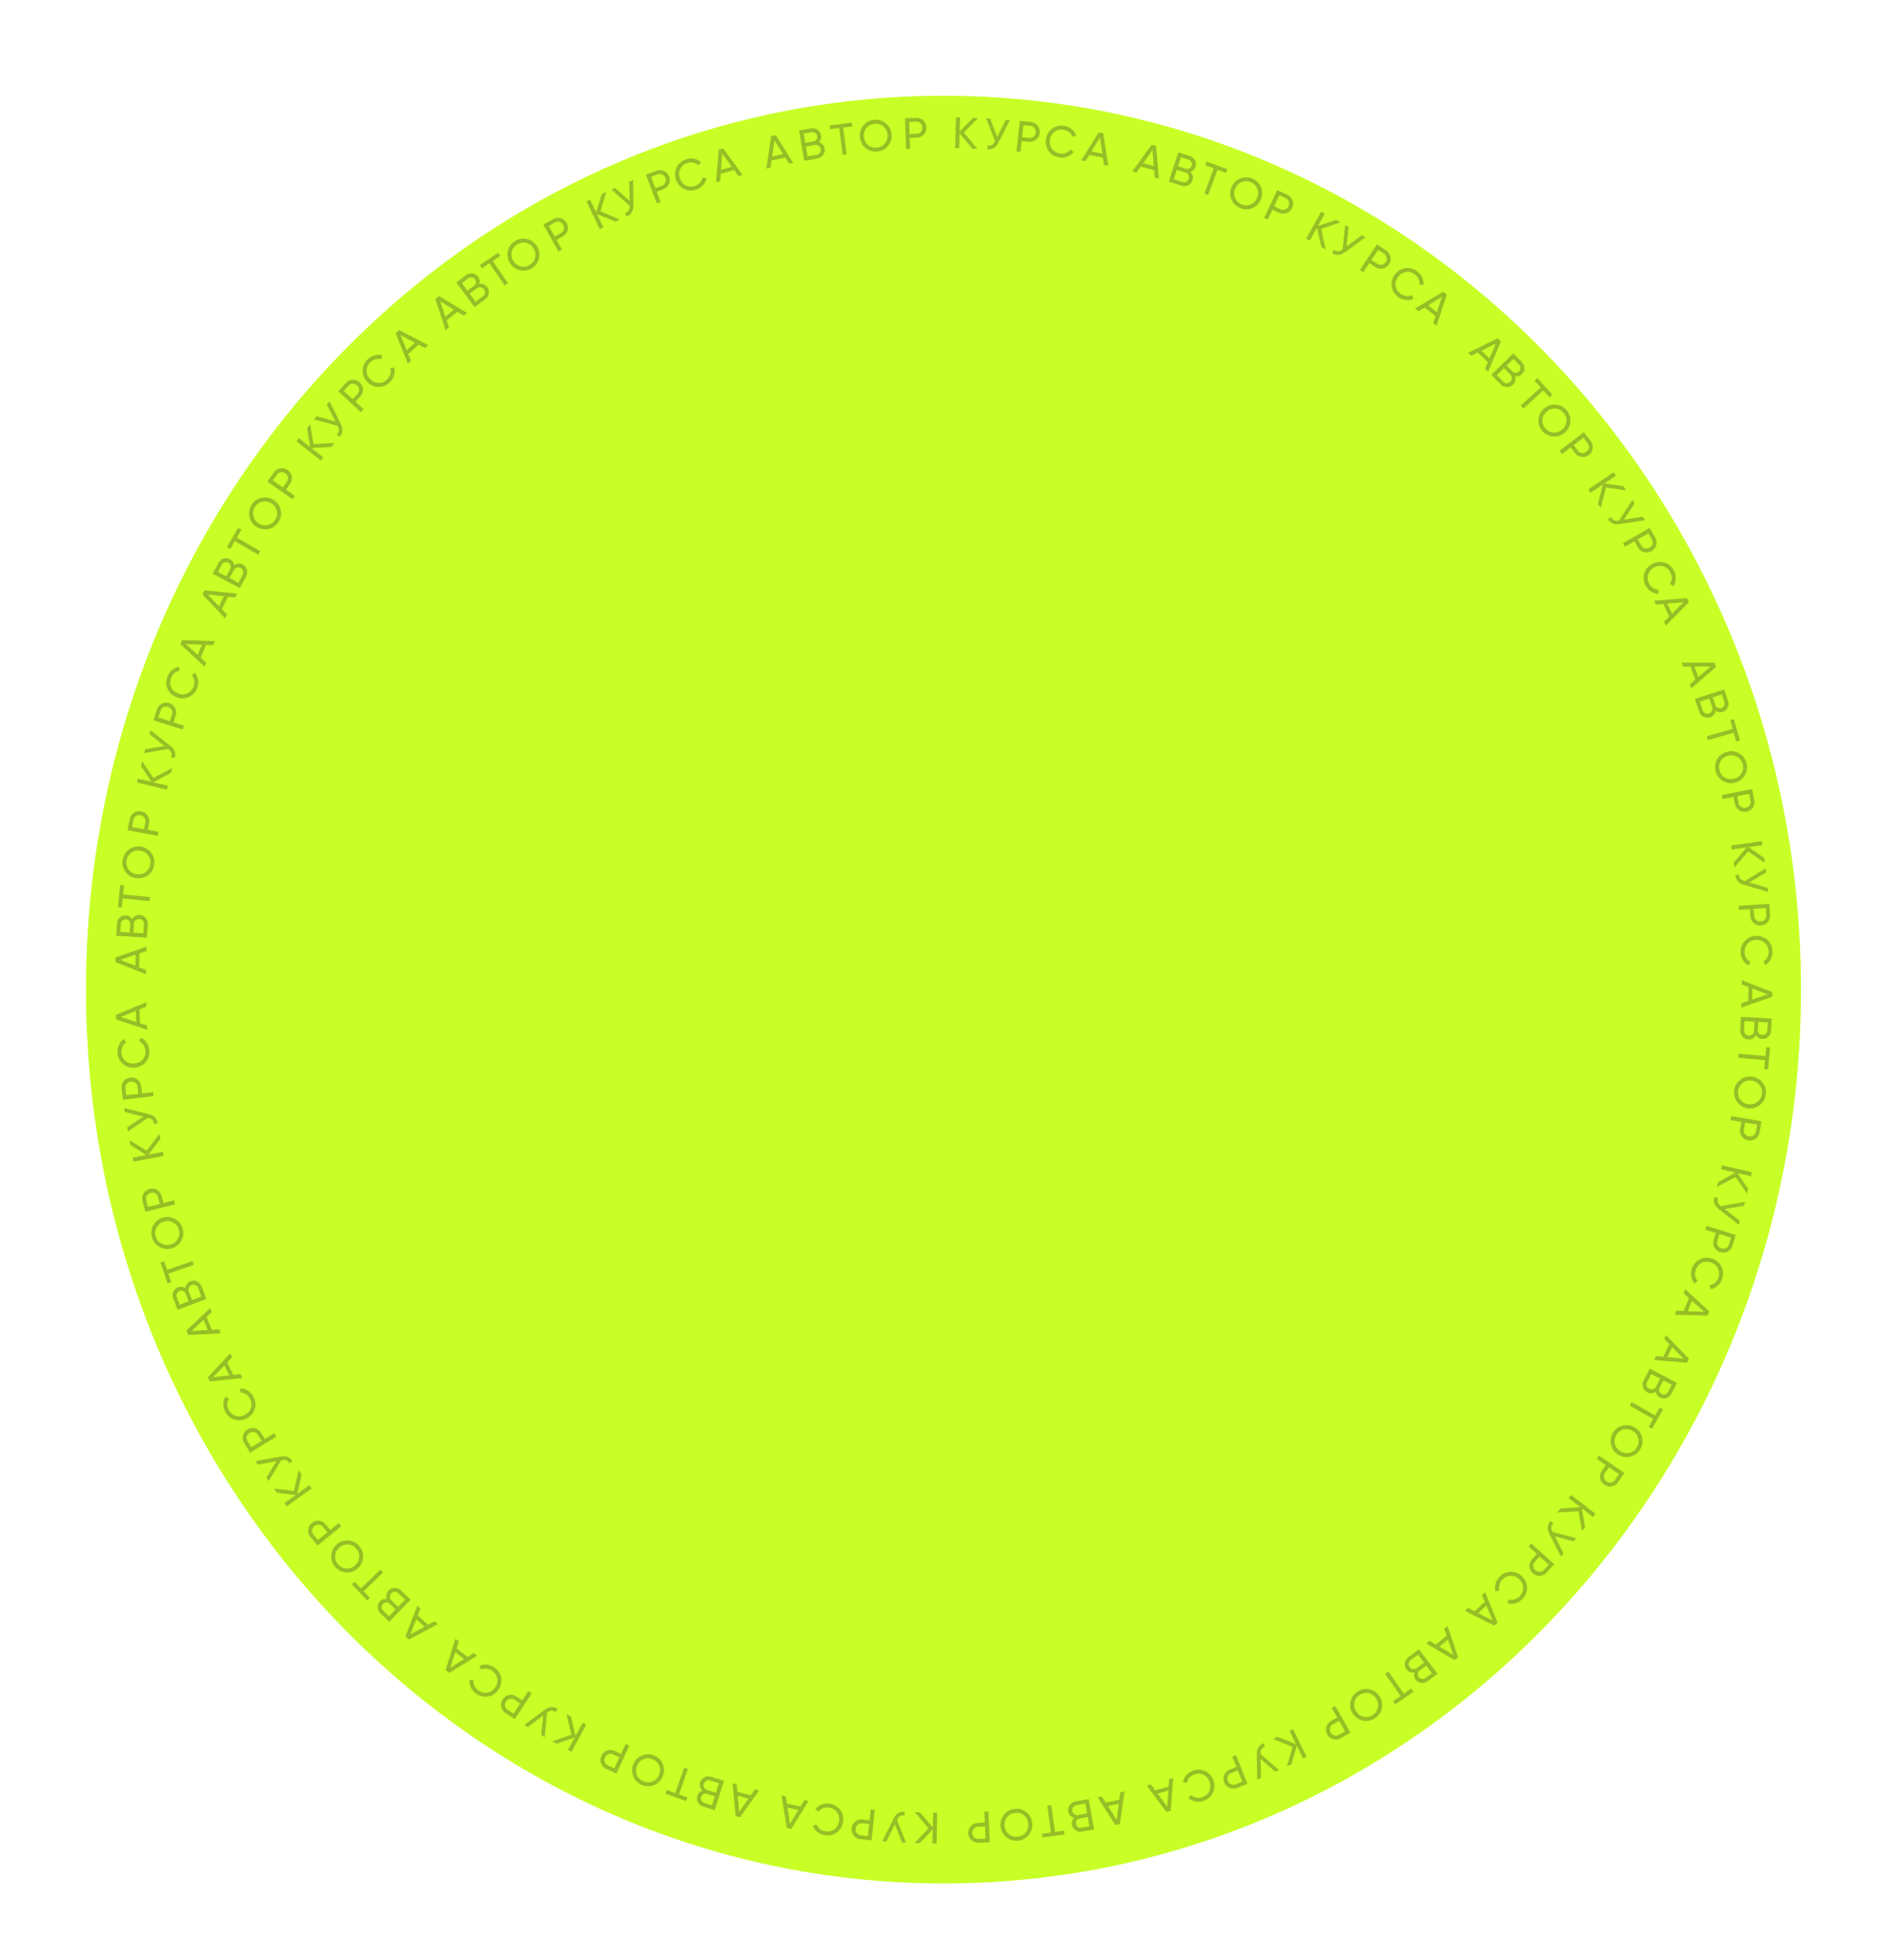 <?xml version="1.0" encoding="UTF-8"?> <svg xmlns="http://www.w3.org/2000/svg" width="965" height="1002" viewBox="0 0 965 1002" fill="none"> <g opacity="0.5" filter="url(#filter0_if_142_2590)"> <path d="M921 500.944C921 753.308 724.677 957.889 482.5 957.889C240.323 957.889 44 753.308 44 500.944C44 248.581 240.323 44 482.5 44C724.677 44 921 248.581 921 500.944Z" fill="#C8FF27"></path> </g> <g filter="url(#filter1_i_142_2590)"> <path d="M921 500.944C921 753.308 724.677 957.889 482.5 957.889C240.323 957.889 44 753.308 44 500.944C44 248.581 240.323 44 482.5 44C724.677 44 921 248.581 921 500.944Z" fill="#C8FF27"></path> </g> <path d="M890.48 515.175L890.522 512.948L894.076 511.731L894.207 504.647L890.7 503.3L890.742 501.074L906.374 507.235L906.331 509.597L890.48 515.175ZM903.856 508.358L896.15 505.403L896.045 511.047L903.856 508.358Z" fill="#272727" fill-opacity="0.3"></path> <path d="M897.976 529.3C897.576 530.014 897.042 530.563 896.375 530.946C895.708 531.33 894.963 531.498 894.14 531.452C892.881 531.382 891.85 530.882 891.047 529.951C890.242 529.02 889.876 527.918 889.946 526.646L890.323 519.863L906.045 520.738L905.695 527.026C905.626 528.269 905.156 529.287 904.285 530.079C903.414 530.887 902.373 531.257 901.16 531.19C899.753 531.111 898.692 530.481 897.976 529.3ZM903.74 526.917L903.974 522.717L899.168 522.451L898.934 526.65C898.898 527.31 899.099 527.876 899.538 528.351C899.978 528.826 900.534 529.082 901.207 529.119C901.866 529.157 902.441 528.956 902.931 528.517C903.436 528.095 903.705 527.561 903.74 526.917ZM892.162 522.061L891.9 526.755C891.862 527.458 892.075 528.063 892.543 528.571C893.01 529.077 893.604 529.35 894.322 529.39C895.026 529.429 895.638 529.215 896.16 528.749C896.68 528.312 896.959 527.742 896.999 527.039L897.259 522.345L892.162 522.061Z" fill="#272727" fill-opacity="0.3"></path> <path d="M905.199 535.507L904.192 546.821L902.22 546.646L902.634 542.009L888.922 540.787L889.106 538.726L902.818 539.947L903.229 535.332L905.199 535.507Z" fill="#272727" fill-opacity="0.3"></path> <path d="M895.988 550.442C898.247 550.736 900.057 551.766 901.415 553.53C902.788 555.297 903.327 557.31 903.033 559.571C902.738 561.83 901.702 563.638 899.923 564.995C898.156 566.368 896.143 566.907 893.882 566.614C891.637 566.321 889.828 565.284 888.458 563.502C887.084 561.736 886.546 559.723 886.839 557.463C887.134 555.202 888.17 553.394 889.95 552.038C891.744 550.684 893.757 550.151 895.988 550.442ZM894.152 564.539C895.878 564.763 897.395 564.371 898.706 563.362C900.028 562.385 900.801 561.034 901.025 559.31C901.249 557.599 900.848 556.088 899.824 554.775C898.798 553.477 897.43 552.717 895.72 552.494C894.025 552.273 892.508 552.658 891.169 553.649C889.859 554.657 889.093 556.017 888.869 557.726C888.645 559.452 889.039 560.954 890.052 562.236C891.091 563.551 892.458 564.318 894.152 564.539Z" fill="#272727" fill-opacity="0.3"></path> <path d="M900.832 573.247L899.866 578.878C899.623 580.296 898.938 581.404 897.813 582.199C896.687 582.995 895.423 583.273 894.018 583.031C892.615 582.792 891.514 582.108 890.719 580.982C889.923 579.856 889.647 578.584 889.891 577.166L890.503 573.597L884.961 572.645L885.315 570.584L900.832 573.247ZM892.431 573.928L891.819 577.497C891.669 578.369 891.836 579.128 892.319 579.774C892.829 580.438 893.511 580.845 894.368 580.992C895.255 581.144 896.035 580.99 896.707 580.526C897.381 580.064 897.791 579.404 897.938 578.547L898.551 574.978L892.431 573.928Z" fill="#272727" fill-opacity="0.3"></path> <path d="M887.529 601.746L878.016 606.898L878.597 604.402L887.498 599.499L880.137 597.785L880.611 595.748L895.946 599.318L895.472 601.355L888.55 599.744L893.983 607.753L893.401 610.25L887.529 601.746Z" fill="#272727" fill-opacity="0.3"></path> <path d="M882.067 618.149L889.758 624.155L889.203 626.196L878.94 618.162C876.687 616.384 875.961 614.314 876.758 611.951L878.625 612.458C878.314 613.259 878.246 613.964 878.423 614.572C878.61 615.198 879.07 615.796 879.8 616.367L880.106 616.613L892.401 614.43L891.846 616.471L882.067 618.149Z" fill="#272727" fill-opacity="0.3"></path> <path d="M887.726 631.374L886.027 636.829C885.599 638.204 884.775 639.211 883.554 639.852C882.335 640.493 881.044 640.602 879.684 640.178C878.323 639.754 877.323 638.932 876.683 637.713C876.042 636.492 875.935 635.195 876.363 633.82L877.44 630.362L872.07 628.69L872.693 626.693L887.726 631.374ZM879.308 630.943L878.231 634.401C877.969 635.246 878.034 636.021 878.427 636.724C878.845 637.451 879.468 637.944 880.299 638.202C881.158 638.47 881.951 638.419 882.68 638.049C883.407 637.678 883.9 637.078 884.159 636.247L885.235 632.789L879.308 630.943Z" fill="#272727" fill-opacity="0.3"></path> <path d="M865.243 648.547C866.047 646.286 867.45 644.693 869.451 643.766C871.438 642.834 873.52 642.755 875.696 643.528C877.871 644.303 879.435 645.679 880.386 647.657C881.352 649.64 881.431 651.762 880.627 654.023C880.149 655.365 879.382 656.492 878.325 657.405C877.268 658.318 876.076 658.896 874.747 659.14L874.362 657.069C875.332 656.937 876.208 656.532 876.99 655.856C877.781 655.199 878.359 654.361 878.72 653.344C879.333 651.62 879.281 650.025 878.561 648.559C877.855 647.099 876.669 646.071 875.002 645.478C873.349 644.89 871.787 644.939 870.317 645.625C868.833 646.308 867.784 647.51 867.171 649.233C866.808 650.25 866.72 651.261 866.903 652.266C867.096 653.289 867.519 654.156 868.174 654.866L866.589 656.236C865.708 655.222 865.139 654.025 864.883 652.644C864.635 651.283 864.755 649.918 865.243 648.547Z" fill="#272727" fill-opacity="0.3"></path> <path d="M856.457 672.159L857.294 670.096L861.049 670.236L863.714 663.67L860.923 661.155L861.76 659.092L874.143 670.452L873.254 672.64L856.457 672.159ZM871.389 670.597L865.256 665.074L863.132 670.305L871.389 670.597Z" fill="#272727" fill-opacity="0.3"></path> <path d="M845.914 695.28L846.87 693.268L850.61 693.625L853.649 687.226L851.01 684.552L851.966 682.541L863.669 694.599L862.655 696.733L845.914 695.28ZM860.912 694.585L855.109 688.715L852.686 693.815L860.912 694.585Z" fill="#272727" fill-opacity="0.3"></path> <path d="M846.755 711.478C846.095 711.962 845.382 712.239 844.616 712.312C843.85 712.384 843.101 712.228 842.371 711.846C841.256 711.26 840.526 710.377 840.18 709.196C839.833 708.016 839.957 706.861 840.55 705.732L843.705 699.717L857.648 707.032L854.721 712.609C854.143 713.711 853.294 714.444 852.173 714.803C851.046 715.177 849.944 715.082 848.869 714.517C847.621 713.862 846.916 712.849 846.755 711.478ZM852.988 711.701L854.943 707.976L850.68 705.74L848.726 709.464C848.42 710.049 848.368 710.647 848.571 711.262C848.773 711.877 849.173 712.34 849.77 712.654C850.355 712.96 850.961 713.015 851.589 712.82C852.222 712.644 852.69 712.272 852.988 711.701ZM844.466 702.478L842.281 706.642C841.954 707.266 841.898 707.906 842.114 708.56C842.329 709.215 842.755 709.71 843.392 710.044C844.017 710.371 844.663 710.431 845.331 710.222C845.985 710.041 846.476 709.638 846.804 709.014L848.987 704.851L844.466 702.478Z" fill="#272727" fill-opacity="0.3"></path> <path d="M850.461 720.636L844.824 730.498L843.106 729.516L845.416 725.473L833.465 718.641L834.492 716.846L846.442 723.676L848.743 719.654L850.461 720.636Z" fill="#272727" fill-opacity="0.3"></path> <path d="M836.138 729.865C838.071 731.073 839.287 732.763 839.787 734.932C840.3 737.11 839.952 739.166 838.743 741.098C837.535 743.029 835.839 744.243 833.656 744.734C831.479 745.247 829.423 744.899 827.492 743.69C825.571 742.49 824.359 740.794 823.854 738.603C823.342 736.426 823.689 734.371 824.897 732.439C826.107 730.506 827.803 729.294 829.985 728.801C832.18 728.318 834.231 728.671 836.138 729.865ZM828.6 741.917C830.075 742.839 831.618 743.114 833.23 742.743C834.839 742.406 836.104 741.499 837.026 740.024C837.941 738.562 838.206 737.021 837.822 735.402C837.43 733.794 836.503 732.534 835.041 731.619C833.591 730.712 832.053 730.431 830.423 730.773C828.811 731.144 827.548 732.061 826.633 733.524C825.711 734.998 825.443 736.529 825.831 738.116C826.228 739.743 827.15 741.01 828.6 741.917Z" fill="#272727" fill-opacity="0.3"></path> <path d="M830.719 753.061L827.483 757.77C826.668 758.956 825.582 759.674 824.228 759.925C822.872 760.176 821.607 759.899 820.432 759.092C819.259 758.284 818.547 757.204 818.296 755.849C818.044 754.493 818.326 753.222 819.142 752.036L821.192 749.051L816.559 745.867L817.743 744.143L830.719 753.061ZM822.805 750.159L820.754 753.145C820.252 753.873 820.086 754.632 820.254 755.42C820.437 756.239 820.889 756.894 821.605 757.386C822.347 757.896 823.119 758.082 823.924 757.943C824.729 757.805 825.378 757.377 825.871 756.661L827.921 753.676L822.805 750.159Z" fill="#272727" fill-opacity="0.3"></path> <path d="M807.234 772.588L796.438 773.294L798.01 771.268L808.145 770.534L802.173 765.901L803.455 764.248L815.897 773.9L814.614 775.552L808.997 771.196L810.588 780.742L809.016 782.767L807.234 772.588Z" fill="#272727" fill-opacity="0.3"></path> <path d="M795.158 785.457L799.609 794.141L798.247 795.758L792.315 784.153C791.021 781.593 791.232 779.41 792.949 777.602L794.43 778.846C793.81 779.442 793.452 780.053 793.357 780.679C793.265 781.325 793.429 782.061 793.851 782.887L794.025 783.24L806.097 786.431L804.735 788.048L795.158 785.457Z" fill="#272727" fill-opacity="0.3"></path> <path d="M794.823 799.702L790.988 803.936C790.022 805.004 788.851 805.572 787.474 805.641C786.097 805.708 784.881 805.265 783.825 804.309C782.77 803.353 782.207 802.187 782.139 800.81C782.07 799.433 782.518 798.211 783.486 797.144L785.915 794.459L781.746 790.686L783.151 789.135L794.823 799.702ZM787.366 795.773L784.935 798.457C784.342 799.113 784.075 799.843 784.137 800.646C784.21 801.482 784.569 802.191 785.214 802.774C785.881 803.379 786.622 803.665 787.438 803.635C788.254 803.605 788.954 803.268 789.539 802.623L791.968 799.939L787.366 795.773Z" fill="#272727" fill-opacity="0.3"></path> <path d="M766.863 806.123C768.549 804.416 770.494 803.567 772.7 803.574C774.895 803.572 776.814 804.382 778.457 806.005C780.1 807.627 780.934 809.536 780.957 811.73C780.992 813.936 780.166 815.892 778.481 817.599C777.48 818.612 776.306 819.309 774.963 819.688C773.618 820.068 772.292 820.087 770.987 819.744L771.515 817.705C772.45 817.996 773.415 818.001 774.409 817.72C775.405 817.459 776.281 816.945 777.041 816.177C778.326 814.875 778.953 813.407 778.922 811.775C778.902 810.152 778.262 808.72 777.002 807.477C775.755 806.243 774.319 805.626 772.697 805.626C771.064 805.615 769.604 806.26 768.319 807.562C767.56 808.33 767.052 809.208 766.793 810.196C766.533 811.204 766.55 812.169 766.842 813.09L764.826 813.659C764.457 812.368 764.449 811.042 764.801 809.682C765.153 808.344 765.841 807.158 766.863 806.123Z" fill="#272727" fill-opacity="0.3"></path> <path d="M749.109 823.554L750.743 822.039L754.084 823.756L759.279 818.938L757.817 815.477L759.45 813.963L765.853 829.499L764.122 831.105L749.109 823.554ZM763.298 828.463L760.082 820.862L755.942 824.702L763.298 828.463Z" fill="#272727" fill-opacity="0.3"></path> <path d="M729.336 840.261L731.059 838.851L734.287 840.773L739.772 836.287L738.528 832.742L740.253 831.332L745.676 847.237L743.848 848.732L729.336 840.261ZM743.191 846.045L740.454 838.257L736.084 841.833L743.191 846.045Z" fill="#272727" fill-opacity="0.3"></path> <path d="M723.359 855.08C722.556 855.234 721.792 855.18 721.07 854.917C720.346 854.654 719.737 854.193 719.241 853.535C718.483 852.527 718.202 851.416 718.395 850.202C718.588 848.987 719.194 847.996 720.213 847.23L725.641 843.146L735.107 855.728L730.074 859.514C729.079 860.262 727.998 860.56 726.832 860.406C725.652 860.26 724.698 859.703 723.968 858.732C723.121 857.606 722.918 856.389 723.359 855.08ZM728.898 857.951L732.259 855.421L729.365 851.575L726.003 854.104C725.476 854.5 725.172 855.02 725.092 855.663C725.013 856.304 725.175 856.895 725.581 857.433C725.977 857.961 726.502 858.271 727.152 858.363C727.8 858.476 728.382 858.338 728.898 857.951ZM725.145 845.968L721.389 848.793C720.826 849.217 720.501 849.772 720.415 850.456C720.329 851.139 720.503 851.769 720.935 852.344C721.359 852.907 721.917 853.237 722.611 853.336C723.279 853.452 723.895 853.297 724.459 852.874L728.215 850.048L725.145 845.968Z" fill="#272727" fill-opacity="0.3"></path> <path d="M722.846 864.872L713.522 871.36L712.392 869.735L716.213 867.075L708.352 855.776L710.05 854.594L717.912 865.894L721.715 863.247L722.846 864.872Z" fill="#272727" fill-opacity="0.3"></path> <path d="M705.533 867.318C706.748 869.245 707.112 871.294 706.621 873.466C706.139 875.651 704.933 877.352 703.006 878.568C701.079 879.785 699.025 880.141 696.845 879.638C694.66 879.155 692.96 877.951 691.743 876.022C690.535 874.108 690.177 872.055 690.673 869.862C691.156 867.678 692.362 865.977 694.289 864.76C696.215 863.543 698.27 863.186 700.449 863.69C702.637 864.206 704.332 865.416 705.533 867.318ZM693.511 874.907C694.44 876.377 695.712 877.295 697.325 877.659C698.921 878.053 700.454 877.786 701.925 876.856C703.383 875.936 704.29 874.663 704.648 873.036C704.991 871.419 704.703 869.881 703.782 868.422C702.87 866.976 701.605 866.054 699.988 865.657C698.375 865.292 696.839 865.569 695.381 866.49C693.91 867.419 693.005 868.682 692.665 870.279C692.317 871.919 692.599 873.461 693.511 874.907Z" fill="#272727" fill-opacity="0.3"></path> <path d="M690.627 885.83L685.663 888.659C684.412 889.371 683.122 889.546 681.793 889.181C680.464 888.818 679.446 888.017 678.74 886.778C678.036 885.541 677.864 884.258 678.229 882.928C678.593 881.599 679.4 880.578 680.651 879.866L683.798 878.072L681.013 873.186L682.83 872.15L690.627 885.83ZM684.766 879.772L681.62 881.565C680.851 882.004 680.371 882.613 680.179 883.397C679.988 884.213 680.108 884.999 680.539 885.755C680.983 886.536 681.6 887.04 682.383 887.266C683.168 887.492 683.939 887.389 684.694 886.958L687.84 885.165L684.766 879.772Z" fill="#272727" fill-opacity="0.3"></path> <path d="M660.986 893.121L650.973 889.023L653.273 887.891L662.705 891.673L659.369 884.892L661.246 883.969L668.197 898.096L666.32 899.019L663.183 892.641L660.427 901.92L658.127 903.052L660.986 893.121Z" fill="#272727" fill-opacity="0.3"></path> <path d="M644.705 899.261L644.877 909.018L642.942 909.872L642.727 896.84C642.692 893.971 643.843 892.104 646.181 891.236L646.962 893.006C646.144 893.268 645.554 893.659 645.193 894.179C644.824 894.719 644.648 895.452 644.663 896.38L644.664 896.772L654.098 904.955L652.163 905.807L644.705 899.261Z" fill="#272727" fill-opacity="0.3"></path> <path d="M637.926 911.965L632.613 914.067C631.274 914.596 629.972 914.586 628.708 914.039C627.443 913.492 626.548 912.555 626.025 911.23C625.501 909.905 625.512 908.611 626.061 907.346C626.608 906.08 627.552 905.184 628.89 904.654L632.258 903.322L630.19 898.093L632.134 897.324L637.926 911.965ZM632.978 905.142L629.61 906.474C628.788 906.799 628.225 907.336 627.924 908.083C627.621 908.866 627.629 909.66 627.949 910.469C628.28 911.306 628.818 911.891 629.562 912.226C630.307 912.56 631.084 912.567 631.893 912.247L635.261 910.915L632.978 905.142Z" fill="#272727" fill-opacity="0.3"></path> <path d="M610.129 905.261C612.399 904.484 614.52 904.59 616.491 905.578C618.458 906.553 619.816 908.133 620.564 910.317C621.312 912.503 621.209 914.582 620.253 916.559C619.302 918.548 617.692 919.933 615.422 920.71C614.074 921.171 612.714 921.274 611.342 921.014C609.969 920.755 608.774 920.181 607.757 919.294L609.138 917.703C609.845 918.381 610.707 918.814 611.723 919.006C612.731 919.215 613.744 919.144 614.766 918.794C616.497 918.202 617.712 917.167 618.41 915.692C619.115 914.23 619.18 912.663 618.606 910.988C618.038 909.329 617.027 908.138 615.575 907.414C614.118 906.677 612.523 906.604 610.792 907.198C609.771 907.548 608.926 908.108 608.253 908.876C607.572 909.665 607.157 910.536 607.009 911.49L604.949 911.102C605.195 909.781 605.778 908.591 606.699 907.53C607.61 906.489 608.753 905.733 610.129 905.261Z" fill="#272727" fill-opacity="0.3"></path> <path d="M586.438 912.917L588.577 912.294L590.794 915.327L597.597 913.348L597.841 909.599L599.98 908.977L598.741 925.735L596.473 926.395L586.438 912.917ZM596.921 923.665L597.453 915.427L592.032 917.004L596.921 923.665Z" fill="#272727" fill-opacity="0.3"></path> <path d="M561.297 918.901L563.472 918.422L565.482 921.598L572.402 920.078L572.897 916.354L575.073 915.877L572.713 932.514L570.407 933.02L561.297 918.901ZM571.036 930.326L572.119 922.144L566.604 923.355L571.036 930.326Z" fill="#272727" fill-opacity="0.3"></path> <path d="M549.316 929.398C548.529 929.173 547.873 928.78 547.347 928.219C546.819 927.658 546.485 926.972 546.34 926.159C546.118 924.92 546.368 923.801 547.089 922.804C547.81 921.807 548.799 921.197 550.053 920.973L556.741 919.781L559.503 935.283L553.304 936.387C552.078 936.606 550.979 936.382 550.008 935.719C549.021 935.057 548.423 934.127 548.209 932.932C547.962 931.544 548.33 930.367 549.316 929.398ZM552.96 934.462L557.101 933.723L556.257 928.985L552.115 929.722C551.466 929.838 550.961 930.164 550.6 930.7C550.237 931.238 550.116 931.838 550.235 932.502C550.351 933.152 550.678 933.665 551.217 934.041C551.744 934.434 552.325 934.574 552.96 934.462ZM555.026 922.076L550.397 922.9C549.704 923.024 549.164 923.371 548.778 923.943C548.393 924.514 548.263 925.153 548.389 925.863C548.513 926.557 548.861 927.104 549.435 927.504C549.98 927.91 550.598 928.05 551.293 927.926L555.92 927.101L555.026 922.076Z" fill="#272727" fill-opacity="0.3"></path> <path d="M544.37 937.888L533.118 939.434L532.848 937.472L537.461 936.838L535.588 923.201L537.639 922.92L539.511 936.557L544.102 935.927L544.37 937.888Z" fill="#272727" fill-opacity="0.3"></path> <path d="M527.909 932.201C528.11 934.471 527.497 936.461 526.067 938.168C524.639 939.89 522.789 940.852 520.52 941.053C518.25 941.254 516.26 940.633 514.551 939.189C512.829 937.76 511.867 935.911 511.665 933.64C511.465 931.386 512.088 929.395 513.53 927.672C514.958 925.95 516.808 924.988 519.078 924.787C521.349 924.586 523.338 925.207 525.046 926.651C526.757 928.111 527.71 929.96 527.909 932.201ZM513.75 933.457C513.903 935.189 514.614 936.586 515.883 937.648C517.122 938.728 518.608 939.19 520.341 939.036C522.058 938.884 523.448 938.167 524.508 936.883C525.554 935.601 526.001 934.102 525.849 932.383C525.697 930.681 524.994 929.283 523.738 928.19C522.47 927.129 520.976 926.674 519.258 926.826C517.526 926.98 516.144 927.688 515.112 928.954C514.052 930.253 513.599 931.754 513.75 933.457Z" fill="#272727" fill-opacity="0.3"></path> <path d="M506.183 941.857L500.476 942.11C499.038 942.173 497.811 941.74 496.794 940.809C495.776 939.879 495.237 938.702 495.174 937.279C495.11 935.855 495.544 934.636 496.475 933.618C497.406 932.601 498.591 932.061 500.028 931.998L503.647 931.838L503.398 926.219L505.487 926.127L506.183 941.857ZM503.733 933.792L500.115 933.952C499.23 933.992 498.524 934.316 497.996 934.924C497.455 935.564 497.202 936.318 497.241 937.187C497.281 938.086 497.598 938.814 498.193 939.374C498.788 939.933 499.52 940.193 500.389 940.155L504.008 939.994L503.733 933.792Z" fill="#272727" fill-opacity="0.3"></path> <path d="M474.828 934.775L467.85 926.508L470.413 926.569L477.022 934.289L477.205 926.733L479.296 926.784L478.916 942.524L476.824 942.474L476.996 935.368L470.258 942.315L467.695 942.253L474.828 934.775Z" fill="#272727" fill-opacity="0.3"></path> <path d="M457.643 932.726L453.293 941.462L451.184 941.326L457.006 929.664C458.298 927.102 460.181 925.977 462.656 926.286L462.531 928.217C461.684 928.072 460.981 928.147 460.421 928.442C459.845 928.751 459.35 929.319 458.936 930.149L458.755 930.498L463.35 942.109L461.239 941.973L457.643 932.726Z" fill="#272727" fill-opacity="0.3"></path> <path d="M445.712 940.885L440.03 940.289C438.598 940.139 437.448 939.528 436.58 938.457C435.713 937.387 435.353 936.143 435.501 934.726C435.65 933.309 436.26 932.167 437.331 931.3C438.402 930.431 439.653 930.073 441.085 930.223L444.686 930.6L445.273 925.008L447.353 925.225L445.712 940.885ZM444.482 932.547L440.881 932.169C440.001 932.077 439.255 932.293 438.642 932.817C438.011 933.369 437.651 934.076 437.559 934.942C437.466 935.837 437.672 936.604 438.178 937.245C438.683 937.886 439.369 938.253 440.234 938.344L443.835 938.721L444.482 932.547Z" fill="#272727" fill-opacity="0.3"></path> <path d="M424.209 922.12C426.582 922.475 428.415 923.546 429.71 925.331C431.007 927.102 431.485 929.129 431.143 931.413C430.801 933.696 429.751 935.496 427.993 936.81C426.234 938.139 424.167 938.626 421.794 938.271C420.384 938.06 419.131 937.524 418.031 936.662C416.931 935.799 416.135 934.741 415.641 933.484L417.599 932.708C417.915 933.635 418.481 934.417 419.296 935.055C420.093 935.704 421.025 936.109 422.092 936.268C423.902 936.539 425.458 936.18 426.757 935.192C428.056 934.219 428.835 932.856 429.096 931.107C429.356 929.371 429.008 927.849 428.052 926.538C427.097 925.213 425.715 924.415 423.906 924.144C422.838 923.984 421.829 924.092 420.879 924.465C419.912 924.851 419.142 925.434 418.571 926.212L416.921 924.919C417.747 923.86 418.812 923.072 420.118 922.555C421.406 922.05 422.77 921.905 424.209 922.12Z" fill="#272727" fill-opacity="0.3"></path> <path d="M399.676 917.994L401.859 918.428L402.429 922.142L409.378 923.522L411.323 920.31L413.508 920.743L404.679 935.041L402.364 934.582L399.676 917.994ZM404.019 932.365L408.291 925.302L402.752 924.201L404.019 932.365Z" fill="#272727" fill-opacity="0.3"></path> <path d="M374.621 911.717L376.772 912.298L377.09 916.041L383.931 917.886L386.088 914.811L388.238 915.391L378.47 929.063L376.189 928.448L374.621 911.717ZM377.99 926.349L382.726 919.588L377.275 918.117L377.99 926.349Z" fill="#272727" fill-opacity="0.3"></path> <path d="M359.193 915.529C358.599 914.967 358.197 914.316 357.989 913.575C357.781 912.833 357.8 912.07 358.044 911.283C358.421 910.081 359.158 909.203 360.258 908.651C361.356 908.099 362.514 908.012 363.731 908.392L370.215 910.418L365.521 925.447L359.509 923.57C358.322 923.199 357.45 922.494 356.894 921.457C356.324 920.415 356.22 919.314 356.582 918.154C357.002 916.808 357.872 915.934 359.193 915.529ZM360.093 921.702L364.108 922.955L365.543 918.361L361.528 917.107C360.899 916.911 360.299 916.967 359.731 917.276C359.163 917.586 358.778 918.063 358.578 918.707C358.381 919.336 358.434 919.943 358.74 920.525C359.027 921.117 359.478 921.51 360.093 921.702ZM367.635 911.663L363.148 910.261C362.474 910.051 361.836 910.111 361.23 910.439C360.625 910.769 360.215 911.278 360 911.964C359.79 912.637 359.848 913.283 360.173 913.903C360.469 914.514 360.952 914.924 361.626 915.134L366.113 916.536L367.635 911.663Z" fill="#272727" fill-opacity="0.3"></path> <path d="M350.932 920.796L340.23 916.99L340.894 915.124L345.28 916.685L349.894 903.715L351.843 904.408L347.23 917.378L351.596 918.931L350.932 920.796Z" fill="#272727" fill-opacity="0.3"></path> <path d="M338.939 908.148C338.077 910.257 336.619 911.743 334.566 912.604C332.506 913.479 330.422 913.485 328.313 912.623C326.202 911.759 324.72 910.295 323.864 908.226C322.989 906.168 322.983 904.084 323.845 901.973C324.702 899.878 326.168 898.396 328.241 897.526C330.299 896.651 332.384 896.645 334.494 897.507C336.604 898.371 338.086 899.835 338.942 901.902C339.792 903.984 339.792 906.066 338.939 908.148ZM325.782 902.766C325.124 904.375 325.114 905.943 325.753 907.469C326.361 908.996 327.468 910.09 329.079 910.748C330.674 911.402 332.238 911.401 333.77 910.747C335.287 910.087 336.371 908.96 337.024 907.364C337.671 905.781 337.687 904.217 337.072 902.669C336.433 901.144 335.315 900.055 333.72 899.402C332.109 898.743 330.556 898.739 329.057 899.39C327.52 900.059 326.429 901.184 325.782 902.766Z" fill="#272727" fill-opacity="0.3"></path> <path d="M315.229 906.748L310.045 904.343C308.74 903.738 307.85 902.787 307.376 901.493C306.903 900.199 306.965 898.906 307.565 897.613C308.163 896.32 309.111 895.438 310.405 894.963C311.7 894.489 312.999 894.556 314.305 895.162L317.591 896.685L319.957 891.584L321.854 892.465L315.229 906.748ZM316.767 898.461L313.482 896.936C312.68 896.564 311.904 896.526 311.154 896.824C310.379 897.141 309.808 897.695 309.442 898.484C309.063 899.3 309.009 900.093 309.279 900.864C309.551 901.633 310.08 902.202 310.869 902.568L314.154 904.093L316.767 898.461Z" fill="#272727" fill-opacity="0.3"></path> <path d="M292.165 886.84L289.701 876.305L291.956 877.524L294.34 887.403L297.933 880.753L299.774 881.747L292.29 895.6L290.449 894.605L293.828 888.352L284.671 891.484L282.414 890.265L292.165 886.84Z" fill="#272727" fill-opacity="0.3"></path> <path d="M277.743 877.143L269.894 882.941L268.078 881.86L278.57 874.127C280.885 872.434 283.075 872.289 285.138 873.691L284.148 875.353C283.46 874.838 282.799 874.585 282.166 874.592C281.513 874.605 280.813 874.886 280.067 875.437L279.747 875.666L278.554 888.096L276.737 887.013L277.743 877.143Z" fill="#272727" fill-opacity="0.3"></path> <path d="M263.312 878.915L258.527 875.794C257.321 875.006 256.578 873.939 256.294 872.59C256.009 871.241 256.257 869.971 257.035 868.777C257.814 867.584 258.877 866.845 260.227 866.562C261.575 866.278 262.853 866.529 264.058 867.316L267.091 869.295L270.164 864.586L271.916 865.728L263.312 878.915ZM266.022 870.934L262.99 868.955C262.249 868.472 261.485 868.324 260.701 868.51C259.888 868.713 259.244 869.18 258.768 869.908C258.277 870.662 258.11 871.439 258.267 872.24C258.426 873.041 258.868 873.679 259.597 874.154L262.63 876.134L266.022 870.934Z" fill="#272727" fill-opacity="0.3"></path> <path d="M252.875 852.541C254.828 853.933 255.978 855.719 256.322 857.897C256.675 860.064 256.182 862.087 254.842 863.967C253.501 865.848 251.751 866.977 249.588 867.35C247.416 867.736 245.353 867.233 243.399 865.841C242.239 865.015 241.364 863.967 240.775 862.7C240.187 861.434 239.957 860.129 240.085 858.785L242.182 858.981C242.045 859.95 242.194 860.903 242.631 861.841C243.047 862.782 243.694 863.565 244.574 864.192C246.064 865.253 247.612 865.638 249.219 865.347C250.817 865.068 252.129 864.209 253.156 862.767C254.175 861.338 254.555 859.822 254.296 858.222C254.046 856.607 253.176 855.27 251.687 854.208C250.807 853.582 249.86 853.219 248.844 853.121C247.807 853.027 246.856 853.197 245.994 853.632L245.11 851.732C246.326 851.163 247.634 850.943 249.031 851.074C250.41 851.208 251.691 851.697 252.875 852.541Z" fill="#272727" fill-opacity="0.3"></path> <path d="M232.907 837.809L234.661 839.181L233.497 842.752L239.079 847.116L242.264 845.123L244.019 846.495L229.697 855.284L227.836 853.83L232.907 837.809ZM230.313 852.597L237.307 848.214L232.859 844.738L230.313 852.597Z" fill="#272727" fill-opacity="0.3"></path> <path d="M213.369 820.984L215.035 822.463L213.649 825.955L218.949 830.659L222.252 828.868L223.917 830.347L209.074 838.225L207.309 836.657L213.369 820.984ZM209.858 835.581L217.112 831.645L212.889 827.896L209.858 835.581Z" fill="#272727" fill-opacity="0.3"></path> <path d="M197.837 817.465C197.557 816.696 197.49 815.933 197.635 815.179C197.778 814.423 198.137 813.748 198.708 813.153C199.582 812.246 200.634 811.79 201.863 811.787C203.094 811.785 204.168 812.226 205.087 813.109L209.982 817.819L199.066 829.166L194.527 824.799C193.63 823.936 193.165 822.916 193.132 821.739C193.087 820.553 193.486 819.521 194.328 818.646C195.305 817.63 196.475 817.237 197.837 817.465ZM195.884 823.389L198.916 826.305L202.252 822.836L199.222 819.92C198.746 819.462 198.185 819.245 197.538 819.269C196.891 819.291 196.335 819.546 195.866 820.032C195.409 820.508 195.187 821.074 195.199 821.732C195.192 822.389 195.419 822.941 195.884 823.389ZM207.118 817.779L203.73 814.519C203.222 814.03 202.624 813.798 201.935 813.823C201.246 813.847 200.653 814.118 200.153 814.636C199.664 815.144 199.427 815.748 199.44 816.448C199.433 817.127 199.683 817.71 200.19 818.199L203.578 821.458L207.118 817.779Z" fill="#272727" fill-opacity="0.3"></path> <path d="M187.778 818.214L179.914 810.018L181.342 808.647L184.565 812.006L194.498 802.477L195.932 803.97L185.998 813.499L189.206 816.843L187.778 818.214Z" fill="#272727" fill-opacity="0.3"></path> <path d="M182.957 801.847C181.251 803.359 179.287 804.046 177.064 803.913C174.83 803.788 172.957 802.872 171.446 801.166C169.935 799.459 169.252 797.489 169.398 795.258C169.523 793.023 170.439 791.15 172.145 789.639C173.84 788.139 175.809 787.455 178.053 787.591C180.286 787.716 182.16 788.632 183.67 790.338C185.182 792.045 185.865 794.014 185.718 796.246C185.561 798.489 184.641 800.356 182.957 801.847ZM173.532 791.205C172.23 792.359 171.529 793.761 171.428 795.413C171.297 797.051 171.808 798.522 172.962 799.824C174.105 801.115 175.508 801.804 177.17 801.894C178.823 801.974 180.294 801.442 181.585 800.299C182.864 799.165 183.57 797.768 183.703 796.109C183.804 794.458 183.282 792.986 182.138 791.695C180.985 790.393 179.593 789.703 177.962 789.626C176.288 789.546 174.812 790.072 173.532 791.205Z" fill="#272727" fill-opacity="0.3"></path> <path d="M162.344 790.185L158.745 785.748C157.838 784.63 157.456 783.386 157.6 782.014C157.743 780.643 158.367 779.51 159.474 778.613C160.58 777.714 161.819 777.338 163.19 777.481C164.561 777.623 165.7 778.254 166.606 779.372L168.888 782.184L173.255 778.643L174.573 780.267L162.344 790.185ZM167.368 783.417L165.087 780.605C164.529 779.917 163.849 779.542 163.045 779.48C162.209 779.425 161.453 779.671 160.777 780.22C160.078 780.786 159.681 781.474 159.586 782.285C159.491 783.096 159.717 783.84 160.265 784.516L162.546 787.328L167.368 783.417Z" fill="#272727" fill-opacity="0.3"></path> <path d="M150.345 762.236L152.727 751.682L154.225 753.763L152.058 763.692L158.192 759.277L159.414 760.975L146.634 770.172L145.412 768.474L151.181 764.322L141.576 763.143L140.078 761.061L150.345 762.236Z" fill="#272727" fill-opacity="0.3"></path> <path d="M141.408 746.987L131.818 748.797L130.652 747.032L143.463 744.63C146.285 744.113 148.32 744.934 149.567 747.093L147.954 748.161C147.557 747.397 147.073 746.882 146.5 746.614C145.906 746.341 145.154 746.29 144.242 746.461L143.855 746.529L137.375 757.203L136.209 755.438L141.408 746.987Z" fill="#272727" fill-opacity="0.3"></path> <path d="M127.872 742.691L124.895 737.813C124.145 736.585 123.932 735.3 124.256 733.961C124.58 732.621 125.35 731.58 126.566 730.838C127.782 730.096 129.06 729.886 130.4 730.211C131.739 730.534 132.784 731.31 133.534 732.54L135.421 735.63L140.221 732.7L141.311 734.486L127.872 742.691ZM133.751 736.65L131.864 733.56C131.403 732.804 130.778 732.342 129.99 732.174C129.169 732.008 128.387 732.151 127.644 732.604C126.876 733.072 126.391 733.703 126.189 734.494C125.987 735.285 126.112 736.051 126.565 736.794L128.452 739.885L133.751 736.65Z" fill="#272727" fill-opacity="0.3"></path> <path d="M129.529 713.919C130.69 716.02 130.954 718.126 130.323 720.24C129.705 722.345 128.386 723.957 126.364 725.074C124.343 726.191 122.277 726.45 120.165 725.853C118.039 725.263 116.397 723.917 115.236 721.818C114.547 720.571 114.211 719.249 114.227 717.852C114.243 716.456 114.6 715.179 115.298 714.023L117.104 715.106C116.56 715.921 116.283 716.844 116.272 717.879C116.241 718.907 116.486 719.893 117.008 720.838C117.893 722.44 119.123 723.456 120.698 723.888C122.26 724.327 123.815 724.118 125.363 723.262C126.899 722.414 127.897 721.212 128.356 719.656C128.829 718.093 128.622 716.511 127.738 714.91C127.215 713.964 126.517 713.228 125.643 712.701C124.749 712.167 123.818 711.91 122.853 711.93L122.877 709.834C124.22 709.846 125.494 710.213 126.698 710.935C127.882 711.651 128.826 712.646 129.529 713.919Z" fill="#272727" fill-opacity="0.3"></path> <path d="M117.753 691.873L118.745 693.867L116.154 696.588L119.309 702.932L123.042 702.507L124.033 704.5L107.321 706.256L106.27 704.142L117.753 691.873ZM109.036 704.097L117.236 703.158L114.722 698.104L109.036 704.097Z" fill="#272727" fill-opacity="0.3"></path> <path d="M107.436 668.738L108.31 670.786L105.566 673.352L108.349 679.869L112.1 679.66L112.975 681.708L96.189 682.493L95.262 680.321L107.436 668.738ZM98.026 680.437L106.267 679.975L104.049 674.783L98.026 680.437Z" fill="#272727" fill-opacity="0.3"></path> <path d="M94.715 658.569C94.79 657.754 95.054 657.036 95.507 656.413C95.96 655.792 96.573 655.335 97.343 655.041C98.52 654.592 99.666 654.63 100.779 655.152C101.893 655.676 102.677 656.532 103.13 657.724L105.547 664.072L90.832 669.674L88.591 663.787C88.148 662.625 88.163 661.504 88.635 660.426C89.102 659.334 89.903 658.571 91.038 658.139C92.355 657.638 93.581 657.78 94.715 658.569ZM90.42 663.091L91.916 667.022L96.415 665.31L94.918 661.379C94.684 660.762 94.269 660.327 93.675 660.072C93.08 659.816 92.468 659.808 91.837 660.05C91.22 660.283 90.778 660.701 90.508 661.3C90.22 661.892 90.191 662.489 90.42 663.091ZM102.974 662.814L101.301 658.42C101.05 657.762 100.608 657.295 99.975 657.023C99.342 656.751 98.689 656.743 98.016 656.999C97.358 657.249 96.885 657.694 96.599 658.333C96.302 658.944 96.279 659.577 96.529 660.236L98.202 664.629L102.974 662.814Z" fill="#272727" fill-opacity="0.3"></path> <path d="M85.719 656.168L82.027 645.426L83.899 644.783L85.413 649.187L98.431 644.713L99.104 646.67L86.085 651.143L87.591 655.526L85.719 656.168Z" fill="#272727" fill-opacity="0.3"></path> <path d="M87.868 638.199C85.682 638.845 83.611 638.635 81.655 637.571C79.684 636.512 78.376 634.888 77.73 632.703C77.084 630.517 77.3 628.444 78.379 626.483C79.438 624.513 81.061 623.204 83.247 622.56C85.418 621.917 87.492 622.134 89.466 623.208C91.437 624.268 92.745 625.89 93.391 628.075C94.037 630.262 93.82 632.335 92.742 634.296C91.65 636.26 90.025 637.561 87.868 638.199ZM83.84 624.565C82.172 625.058 80.942 626.031 80.152 627.484C79.339 628.913 79.179 630.461 79.671 632.129C80.16 633.784 81.138 635.003 82.606 635.789C84.069 636.56 85.627 636.703 87.281 636.214C88.921 635.729 90.152 634.763 90.975 633.316C91.766 631.863 91.916 630.31 91.428 628.657C90.935 626.988 89.966 625.772 88.522 625.011C87.04 624.229 85.479 624.08 83.84 624.565Z" fill="#272727" fill-opacity="0.3"></path> <path d="M74.28 619.56L72.883 614.02C72.531 612.625 72.708 611.335 73.415 610.152C74.121 608.968 75.165 608.202 76.547 607.854C77.928 607.506 79.21 607.685 80.394 608.392C81.577 609.098 82.345 610.149 82.697 611.545L83.583 615.056L89.035 613.682L89.547 615.71L74.28 619.56ZM81.685 615.535L80.8 612.024C80.583 611.166 80.124 610.54 79.421 610.145C78.686 609.743 77.896 609.648 77.053 609.861C76.18 610.08 75.53 610.539 75.103 611.234C74.675 611.93 74.567 612.698 74.78 613.542L75.666 617.053L81.685 615.535Z" fill="#272727" fill-opacity="0.3"></path> <path d="M74.943 588.274L81.553 579.709L82.034 582.228L75.882 590.316L83.305 588.901L83.697 590.956L68.231 593.905L67.839 591.849L74.821 590.518L66.609 585.397L66.129 582.879L74.943 588.274Z" fill="#272727" fill-opacity="0.3"></path> <path d="M73.268 570.901L63.804 568.524L63.484 566.434L76.122 569.624C78.901 570.336 80.404 571.934 80.632 574.419L78.719 574.71C78.679 573.851 78.455 573.18 78.048 572.697C77.623 572.201 76.961 571.839 76.062 571.612L75.682 571.511L65.325 578.485L65.006 576.396L73.268 570.901Z" fill="#272727" fill-opacity="0.3"></path> <path d="M62.885 562.249L62.21 556.576C62.04 555.147 62.382 553.89 63.234 552.807C64.087 551.724 65.221 551.099 66.636 550.93C68.05 550.762 69.299 551.104 70.382 551.958C71.465 552.81 72.091 553.951 72.261 555.38L72.689 558.977L78.273 558.312L78.52 560.39L62.885 562.249ZM70.746 559.208L70.318 555.611C70.214 554.733 69.838 554.053 69.192 553.571C68.514 553.077 67.744 552.882 66.88 552.985C65.987 553.091 65.283 553.462 64.77 554.097C64.256 554.732 64.051 555.482 64.154 556.345L64.581 559.94L70.746 559.208Z" fill="#272727" fill-opacity="0.3"></path> <path d="M76.369 536.968C76.555 539.36 75.924 541.387 74.474 543.049C73.039 544.71 71.171 545.631 68.868 545.809C66.566 545.989 64.577 545.37 62.903 543.95C61.213 542.533 60.275 540.629 60.089 538.236C59.978 536.816 60.219 535.474 60.813 534.209C61.406 532.945 62.26 531.93 63.373 531.166L64.569 532.901C63.737 533.417 63.101 534.143 62.663 535.08C62.208 536.002 62.023 537.002 62.107 538.079C62.249 539.903 62.947 541.337 64.202 542.383C65.442 543.429 66.943 543.884 68.708 543.746C70.457 543.61 71.863 542.929 72.925 541.703C74.003 540.476 74.471 538.95 74.329 537.127C74.245 536.05 73.914 535.091 73.337 534.249C72.744 533.392 72.004 532.773 71.117 532.391L72.007 530.494C73.224 531.061 74.232 531.922 75.029 533.08C75.809 534.222 76.256 535.518 76.369 536.968Z" fill="#272727" fill-opacity="0.3"></path> <path d="M74.759 512.391L74.842 514.616L71.36 516.027L71.623 523.109L75.199 524.258L75.281 526.484L59.33 521.2L59.242 518.84L74.759 512.391ZM61.781 519.938L69.64 522.461L69.431 516.819L61.781 519.938Z" fill="#272727" fill-opacity="0.3"></path> <path d="M74.953 484.014L74.895 486.239L71.332 487.43L71.148 494.513L74.645 495.886L74.588 498.112L59 491.835L59.061 489.474L74.953 484.014ZM61.526 490.73L69.211 493.742L69.357 488.099L61.526 490.73Z" fill="#272727" fill-opacity="0.3"></path> <path d="M67.557 469.893C67.962 469.182 68.5 468.637 69.17 468.259C69.84 467.88 70.586 467.718 71.409 467.769C72.666 467.849 73.694 468.356 74.491 469.294C75.288 470.229 75.647 471.334 75.567 472.606L75.14 479.385L59.426 478.396L59.822 472.11C59.9 470.868 60.377 469.853 61.253 469.067C62.13 468.266 63.175 467.904 64.387 467.98C65.794 468.069 66.85 468.706 67.557 469.893ZM61.775 472.233L61.51 476.431L66.314 476.734L66.579 472.536C66.62 471.878 66.423 471.309 65.988 470.831C65.552 470.352 64.998 470.092 64.324 470.05C63.666 470.008 63.09 470.204 62.596 470.639C62.089 471.058 61.816 471.589 61.775 472.233ZM73.318 477.175L73.614 472.484C73.658 471.78 73.449 471.173 72.985 470.663C72.521 470.153 71.93 469.876 71.212 469.83C70.508 469.786 69.894 469.995 69.369 470.458C68.846 470.891 68.562 471.459 68.518 472.163L68.222 476.854L73.318 477.175Z" fill="#272727" fill-opacity="0.3"></path> <path d="M60.363 463.785L61.454 452.479L63.425 452.67L62.977 457.303L76.68 458.627L76.481 460.686L62.779 459.364L62.334 463.976L60.363 463.785Z" fill="#272727" fill-opacity="0.3"></path> <path d="M69.674 448.982C67.416 448.671 65.615 447.629 64.27 445.854C62.91 444.077 62.385 442.059 62.696 439.802C63.007 437.544 64.057 435.744 65.847 434.4C67.623 433.041 69.641 432.516 71.898 432.827C74.142 433.136 75.942 434.185 77.3 435.977C78.66 437.754 79.184 439.771 78.874 442.029C78.563 444.287 77.513 446.088 75.723 447.43C73.919 448.771 71.903 449.288 69.674 448.982ZM71.613 434.899C69.89 434.662 68.369 435.043 67.051 436.042C65.722 437.01 64.939 438.354 64.702 440.077C64.466 441.787 64.856 443.3 65.87 444.621C66.886 445.927 68.248 446.697 69.957 446.932C71.65 447.165 73.17 446.792 74.516 445.811C75.834 444.812 76.611 443.459 76.846 441.749C77.083 440.026 76.7 438.52 75.697 437.232C74.668 435.91 73.307 435.133 71.613 434.899Z" fill="#272727" fill-opacity="0.3"></path> <path d="M65.258 424.5L66.286 418.879C66.546 417.463 67.242 416.363 68.376 415.58C69.511 414.796 70.778 414.534 72.18 414.79C73.581 415.046 74.673 415.741 75.457 416.876C76.24 418.01 76.502 419.285 76.243 420.701L75.591 424.264L81.122 425.276L80.746 427.334L65.258 424.5ZM73.666 423.911L74.318 420.35C74.477 419.479 74.319 418.718 73.844 418.067C73.341 417.396 72.663 416.982 71.807 416.826C70.922 416.663 70.141 416.81 69.463 417.266C68.785 417.721 68.368 418.377 68.211 419.231L67.559 422.794L73.666 423.911Z" fill="#272727" fill-opacity="0.3"></path> <path d="M78.494 397.704L88.045 392.622L87.445 395.115L78.508 399.952L85.856 401.719L85.367 403.754L70.059 400.071L70.548 398.037L77.459 399.7L72.084 391.651L72.684 389.158L78.494 397.704Z" fill="#272727" fill-opacity="0.3"></path> <path d="M84.064 381.391L76.417 375.329L76.986 373.293L87.191 381.402C89.43 383.195 90.142 385.271 89.327 387.627L87.464 387.106C87.781 386.308 87.853 385.603 87.681 384.994C87.498 384.367 87.043 383.766 86.317 383.189L86.013 382.94L73.703 385.033L74.273 382.997L84.064 381.391Z" fill="#272727" fill-opacity="0.3"></path> <path d="M78.465 368.224L80.203 362.782C80.641 361.411 81.473 360.409 82.698 359.778C83.923 359.146 85.214 359.046 86.571 359.479C87.928 359.913 88.922 360.743 89.554 361.967C90.186 363.193 90.283 364.49 89.845 365.862L88.743 369.311L94.1 371.023L93.463 373.015L78.465 368.224ZM86.879 368.716L87.981 365.266C88.25 364.424 88.191 363.649 87.802 362.943C87.39 362.213 86.77 361.716 85.941 361.451C85.084 361.177 84.29 361.222 83.56 361.587C82.829 361.952 82.332 362.55 82.067 363.378L80.966 366.827L86.879 368.716Z" fill="#272727" fill-opacity="0.3"></path> <path d="M100.93 351.556C100.11 353.811 98.695 355.395 96.687 356.307C94.693 357.225 92.611 357.288 90.442 356.499C88.272 355.709 86.718 354.32 85.781 352.336C84.83 350.347 84.765 348.224 85.586 345.969C86.073 344.631 86.849 343.509 87.913 342.604C88.977 341.698 90.173 341.128 91.503 340.895L91.873 342.969C90.902 343.094 90.023 343.491 89.236 344.162C88.44 344.815 87.858 345.648 87.488 346.662C86.862 348.381 86.904 349.976 87.613 351.448C88.308 352.913 89.487 353.949 91.15 354.554C92.798 355.154 94.36 355.116 95.835 354.44C97.324 353.771 98.381 352.576 99.007 350.856C99.377 349.842 99.473 348.832 99.297 347.826C99.111 346.801 98.694 345.931 98.045 345.216L99.641 343.857C100.514 344.878 101.074 346.079 101.32 347.461C101.558 348.825 101.428 350.19 100.93 351.556Z" fill="#272727" fill-opacity="0.3"></path> <path d="M109.955 327.794L109.103 329.852L105.349 329.684L102.638 336.23L105.409 338.767L104.557 340.824L92.258 329.373L93.162 327.191L109.955 327.794ZM95.012 329.248L101.105 334.817L103.266 329.601L95.012 329.248Z" fill="#272727" fill-opacity="0.3"></path> <path d="M121.292 303.455L120.315 305.455L116.579 305.058L113.47 311.424L116.08 314.127L115.103 316.127L103.531 303.942L104.568 301.82L121.292 303.455ZM106.288 303.987L112.027 309.919L114.505 304.846L106.288 303.987Z" fill="#272727" fill-opacity="0.3"></path> <path d="M119.702 288.926C120.365 288.447 121.08 288.175 121.847 288.107C122.613 288.041 123.361 288.202 124.088 288.591C125.199 289.183 125.923 290.072 126.261 291.255C126.598 292.437 126.467 293.592 125.866 294.715L122.667 300.708L108.777 293.292L111.744 287.736C112.33 286.639 113.184 285.914 114.308 285.562C115.438 285.196 116.538 285.299 117.61 285.87C118.853 286.535 119.551 287.554 119.702 288.926ZM113.47 288.658L111.489 292.368L115.735 294.635L117.716 290.925C118.027 290.343 118.083 289.744 117.885 289.128C117.687 288.513 117.29 288.046 116.695 287.729C116.113 287.417 115.507 287.357 114.878 287.549C114.243 287.72 113.774 288.09 113.47 288.658ZM121.926 297.942L124.14 293.794C124.472 293.172 124.533 292.533 124.322 291.877C124.112 291.22 123.689 290.723 123.054 290.384C122.432 290.052 121.786 289.988 121.117 290.192C120.461 290.368 119.968 290.768 119.636 291.389L117.422 295.536L121.926 297.942Z" fill="#272727" fill-opacity="0.3"></path> <path d="M116.059 279.684L121.766 269.863L123.478 270.858L121.138 274.883L133.04 281.801L132 283.589L120.098 276.672L117.77 280.679L116.059 279.684Z" fill="#272727" fill-opacity="0.3"></path> <path d="M131.162 269.324C129.243 268.095 128.045 266.393 127.568 264.218C127.079 262.034 127.449 259.983 128.679 258.064C129.908 256.145 131.617 254.951 133.804 254.483C135.988 253.993 138.039 254.364 139.958 255.592C141.865 256.814 143.059 258.523 143.54 260.718C144.029 262.901 143.659 264.953 142.429 266.873C141.2 268.792 139.491 269.985 137.304 270.454C135.103 270.914 133.056 270.538 131.162 269.324ZM138.83 257.354C137.365 256.416 135.825 256.123 134.209 256.478C132.597 256.798 131.322 257.692 130.383 259.156C129.453 260.608 129.171 262.146 129.538 263.77C129.913 265.382 130.826 266.651 132.278 267.582C133.718 268.505 135.254 268.803 136.887 268.477C138.503 268.123 139.776 267.22 140.706 265.768C141.644 264.303 141.928 262.776 141.558 261.185C141.179 259.553 140.269 258.276 138.83 257.354Z" fill="#272727" fill-opacity="0.3"></path> <path d="M136.766 246.217L140.052 241.545C140.88 240.367 141.974 239.66 143.331 239.423C144.689 239.187 145.951 239.478 147.116 240.298C148.282 241.118 148.983 242.206 149.219 243.564C149.455 244.923 149.16 246.19 148.332 247.367L146.248 250.33L150.848 253.565L149.644 255.276L136.766 246.217ZM144.648 249.204L146.731 246.242C147.24 245.517 147.415 244.761 147.256 243.97C147.08 243.151 146.637 242.491 145.926 241.991C145.19 241.472 144.419 241.279 143.613 241.409C142.807 241.539 142.153 241.959 141.653 242.671L139.57 245.632L144.648 249.204Z" fill="#272727" fill-opacity="0.3"></path> <path d="M160.304 227.058L171.107 226.469L169.513 228.477L159.371 229.102L165.291 233.799L163.991 235.437L151.656 225.652L152.956 224.013L158.525 228.431L157.038 218.868L158.632 216.859L160.304 227.058Z" fill="#272727" fill-opacity="0.3"></path> <path d="M171.487 215.467L167.098 206.751L168.472 205.143L174.319 216.792C175.596 219.359 175.369 221.543 173.639 223.338L172.168 222.082C172.791 221.49 173.152 220.882 173.252 220.257C173.35 219.612 173.191 218.875 172.775 218.045L172.603 217.692L160.555 214.413L161.928 212.805L171.487 215.467Z" fill="#272727" fill-opacity="0.3"></path> <path d="M172.953 200.028L176.833 195.834C177.811 194.777 178.988 194.222 180.366 194.168C181.743 194.115 182.954 194.572 184 195.539C185.046 196.506 185.596 197.68 185.648 199.057C185.702 200.434 185.24 201.651 184.263 202.708L181.803 205.366L185.931 209.185L184.51 210.721L172.953 200.028ZM180.368 204.037L182.827 201.379C183.427 200.73 183.702 200.003 183.649 199.198C183.584 198.362 183.233 197.648 182.594 197.059C181.935 196.448 181.196 196.153 180.38 196.174C179.564 196.195 178.861 196.524 178.27 197.162L175.81 199.82L180.368 204.037Z" fill="#272727" fill-opacity="0.3"></path> <path d="M199.503 195.322C197.805 197.016 195.853 197.852 193.647 197.828C191.453 197.815 189.54 196.991 187.908 195.357C186.277 193.722 185.457 191.807 185.45 189.612C185.431 187.407 186.271 185.456 187.969 183.761C188.977 182.756 190.156 182.067 191.503 181.698C192.849 181.328 194.174 181.32 195.479 181.671L194.935 183.707C194.003 183.408 193.037 183.397 192.04 183.67C191.044 183.924 190.163 184.433 189.398 185.195C188.104 186.487 187.465 187.949 187.485 189.582C187.494 191.204 188.124 192.643 189.373 193.895C190.612 195.137 192.043 195.764 193.666 195.777C195.298 195.799 196.762 195.165 198.057 193.872C198.822 193.11 199.337 192.236 199.603 191.25C199.869 190.243 199.86 189.279 199.574 188.355L201.595 187.802C201.954 189.095 201.952 190.421 201.591 191.778C201.228 193.112 200.532 194.295 199.503 195.322Z" fill="#272727" fill-opacity="0.3"></path> <path d="M219.029 176.454L217.379 177.95L214.057 176.196L208.81 180.958L210.233 184.434L208.585 185.93L202.352 170.325L204.101 168.738L219.029 176.454ZM204.896 171.388L208.029 179.025L212.209 175.231L204.896 171.388Z" fill="#272727" fill-opacity="0.3"></path> <path d="M238.884 159.984L237.145 161.375L233.938 159.418L228.404 163.843L229.609 167.401L227.869 168.792L222.621 152.829L224.466 151.354L238.884 159.984ZM225.094 154.048L227.745 161.865L232.153 158.339L225.094 154.048Z" fill="#272727" fill-opacity="0.3"></path> <path d="M245.079 145.15C245.885 145.005 246.647 145.068 247.367 145.339C248.088 145.61 248.691 146.077 249.18 146.742C249.926 147.757 250.196 148.871 249.99 150.083C249.784 151.296 249.166 152.28 248.139 153.035L242.666 157.058L233.34 144.372L238.415 140.642C239.418 139.904 240.501 139.619 241.667 139.787C242.844 139.945 243.792 140.513 244.511 141.492C245.346 142.628 245.536 143.847 245.079 145.15ZM239.574 142.218L236.185 144.71L239.036 148.588L242.425 146.097C242.957 145.706 243.266 145.19 243.353 144.549C243.441 143.908 243.284 143.316 242.884 142.772C242.493 142.24 241.973 141.925 241.324 141.826C240.676 141.706 240.094 141.836 239.574 142.218ZM243.192 154.243L246.981 151.458C247.548 151.041 247.879 150.491 247.972 149.808C248.065 149.125 247.899 148.493 247.473 147.913C247.056 147.345 246.501 147.009 245.81 146.903C245.141 146.78 244.524 146.927 243.955 147.344L240.168 150.128L243.192 154.243Z" fill="#272727" fill-opacity="0.3"></path> <path d="M245.367 135.553L254.763 129.17L255.875 130.807L252.024 133.424L259.76 144.81L258.048 145.973L250.313 134.587L246.479 137.19L245.367 135.553Z" fill="#272727" fill-opacity="0.3"></path> <path d="M260.768 134.483C259.566 132.547 259.219 130.494 259.726 128.326C260.224 126.145 261.443 124.454 263.378 123.251C265.315 122.049 267.371 121.708 269.548 122.228C271.728 122.727 273.42 123.945 274.623 125.881C275.817 127.805 276.158 129.861 275.646 132.05C275.147 134.231 273.929 135.922 271.992 137.125C270.056 138.327 268 138.668 265.824 138.148C263.64 137.616 261.954 136.394 260.768 134.483ZM272.846 126.984C271.927 125.507 270.664 124.579 269.053 124.203C267.46 123.797 265.924 124.053 264.447 124.971C262.981 125.881 262.065 127.147 261.695 128.771C261.339 130.386 261.617 131.926 262.526 133.391C263.427 134.844 264.686 135.775 266.299 136.185C267.91 136.562 269.448 136.295 270.912 135.386C272.391 134.468 273.305 133.212 273.657 131.617C274.018 129.981 273.747 128.437 272.846 126.984Z" fill="#272727" fill-opacity="0.3"></path> <path d="M277.887 114.803L282.883 112.031C284.141 111.332 285.433 111.172 286.758 111.552C288.084 111.931 289.092 112.743 289.783 113.989C290.474 115.235 290.63 116.52 290.25 117.845C289.872 119.171 289.053 120.182 287.794 120.881L284.627 122.638L287.356 127.555L285.527 128.57L277.887 114.803ZM283.679 120.927L286.844 119.17C287.617 118.741 288.106 118.136 288.307 117.355C288.507 116.541 288.396 115.754 287.974 114.993C287.538 114.207 286.928 113.696 286.145 113.461C285.363 113.226 284.592 113.32 283.832 113.742L280.666 115.499L283.679 120.927Z" fill="#272727" fill-opacity="0.3"></path> <path d="M307.072 108.036L317.038 112.248L314.725 113.353L305.336 109.464L308.595 116.283L306.708 117.185L299.918 102.979L301.806 102.077L304.871 108.49L307.732 99.245L310.045 98.139L307.072 108.036Z" fill="#272727" fill-opacity="0.3"></path> <path d="M321.934 102.657L321.838 92.898L323.779 92.061L323.892 105.094C323.906 107.963 322.74 109.822 320.396 110.67L319.629 108.895C320.45 108.638 321.042 108.252 321.407 107.735C321.779 107.199 321.962 106.467 321.953 105.539L321.956 105.146L312.586 96.892L314.528 96.054L321.934 102.657Z" fill="#272727" fill-opacity="0.3"></path> <path d="M330.285 89.341L335.621 87.302C336.966 86.788 338.268 86.812 339.526 87.374C340.784 87.937 341.668 88.884 342.177 90.214C342.685 91.545 342.659 92.84 342.095 94.098C341.533 95.357 340.58 96.243 339.235 96.757L335.852 98.049L337.859 103.302L335.906 104.049L330.285 89.341ZM335.154 96.221L338.536 94.929C339.362 94.613 339.931 94.083 340.24 93.338C340.553 92.561 340.555 91.766 340.243 90.953C339.922 90.113 339.391 89.521 338.65 89.178C337.909 88.835 337.133 88.819 336.32 89.13L332.937 90.422L335.154 96.221Z" fill="#272727" fill-opacity="0.3"></path> <path d="M356.068 96.936C353.793 97.696 351.674 97.574 349.71 96.57C347.751 95.58 346.405 93.99 345.674 91.799C344.943 89.609 345.063 87.529 346.034 85.561C347 83.578 348.621 82.207 350.898 81.447C352.248 80.996 353.609 80.905 354.98 81.175C356.351 81.444 357.54 82.027 358.551 82.923L357.158 84.502C356.456 83.82 355.597 83.379 354.583 83.181C353.577 82.963 352.562 83.025 351.539 83.367C349.803 83.947 348.579 84.972 347.87 86.442C347.154 87.898 347.076 89.465 347.637 91.144C348.193 92.808 349.194 94.007 350.64 94.741C352.092 95.49 353.685 95.574 355.421 94.995C356.445 94.653 357.296 94.1 357.973 93.336C358.66 92.554 359.083 91.686 359.239 90.732L361.294 91.137C361.038 92.455 360.447 93.641 359.517 94.694C358.598 95.728 357.449 96.476 356.068 96.936Z" fill="#272727" fill-opacity="0.3"></path> <path d="M379.724 89.391L377.581 89.996L375.387 86.946L368.569 88.872L368.295 92.619L366.152 93.224L367.522 76.476L369.795 75.834L379.724 89.391ZM369.326 78.561L368.73 86.793L374.164 85.258L369.326 78.561Z" fill="#272727" fill-opacity="0.3"></path> <path d="M405.694 83.29L403.515 83.75L401.53 80.56L394.599 82.024L394.074 85.744L391.895 86.204L394.385 69.586L396.696 69.098L405.694 83.29ZM396.046 71.787L394.899 79.96L400.422 78.794L396.046 71.787Z" fill="#272727" fill-opacity="0.3"></path> <path d="M418.769 72.668C419.553 72.902 420.204 73.303 420.724 73.871C421.244 74.438 421.571 75.129 421.706 75.942C421.912 77.185 421.648 78.3 420.916 79.288C420.183 80.276 419.188 80.874 417.931 81.083L411.229 82.195L408.652 66.662L414.865 65.631C416.094 65.428 417.188 65.664 418.152 66.34C419.13 67.014 419.719 67.95 419.918 69.148C420.149 70.538 419.765 71.712 418.769 72.668ZM415.185 67.562L411.037 68.25L411.824 72.999L415.974 72.31C416.625 72.202 417.133 71.882 417.501 71.35C417.87 70.818 417.998 70.219 417.887 69.553C417.78 68.902 417.458 68.386 416.924 68.003C416.401 67.603 415.821 67.456 415.185 67.562ZM412.972 79.922L417.61 79.153C418.306 79.037 418.849 78.696 419.242 78.13C419.634 77.563 419.771 76.924 419.654 76.214C419.538 75.519 419.197 74.968 418.627 74.561C418.087 74.149 417.47 74 416.775 74.116L412.136 74.885L412.972 79.922Z" fill="#272727" fill-opacity="0.3"></path> <path d="M424.352 64.094L435.623 62.684L435.869 64.648L431.248 65.226L432.958 78.885L430.905 79.142L429.195 65.483L424.598 66.058L424.352 64.094Z" fill="#272727" fill-opacity="0.3"></path> <path d="M439.715 70.03C439.531 67.758 440.161 65.774 441.604 64.078C443.046 62.368 444.903 61.421 447.175 61.238C449.447 61.055 451.431 61.692 453.128 63.15C454.839 64.592 455.786 66.449 455.968 68.721C456.151 70.978 455.514 72.962 454.057 74.674C452.615 76.385 450.758 77.332 448.486 77.515C446.214 77.698 444.23 77.061 442.533 75.603C440.834 74.13 439.895 72.272 439.715 70.03ZM453.884 68.889C453.744 67.155 453.044 65.752 451.785 64.68C450.554 63.591 449.071 63.116 447.337 63.255C445.618 63.394 444.223 64.101 443.152 65.375C442.096 66.649 441.638 68.145 441.777 69.864C441.914 71.568 442.606 72.972 443.853 74.075C445.113 75.146 446.603 75.613 448.322 75.475C450.055 75.335 451.444 74.636 452.486 73.379C453.555 72.089 454.022 70.593 453.884 68.889Z" fill="#272727" fill-opacity="0.3"></path> <path d="M462.824 60.439L468.534 60.255C469.973 60.209 471.195 60.657 472.2 61.6C473.206 62.543 473.732 63.726 473.777 65.15C473.823 66.574 473.375 67.788 472.433 68.794C471.489 69.8 470.298 70.326 468.86 70.372L465.24 70.488L465.421 76.109L463.33 76.176L462.824 60.439ZM465.177 68.532L468.797 68.416C469.681 68.388 470.391 68.072 470.927 67.47C471.477 66.837 471.738 66.086 471.709 65.217C471.68 64.317 471.372 63.585 470.783 63.018C470.196 62.452 469.466 62.183 468.597 62.211L464.977 62.328L465.177 68.532Z" fill="#272727" fill-opacity="0.3"></path> <path d="M492.943 67.781L499.853 76.105L497.29 76.023L490.744 68.251L490.501 75.804L488.41 75.737L488.916 60L491.008 60.067L490.779 67.171L497.572 60.279L500.135 60.361L492.943 67.781Z" fill="#272727" fill-opacity="0.3"></path> <path d="M509.943 69.927L514.363 61.227L516.473 61.38L510.556 72.993C509.243 75.544 507.352 76.655 504.88 76.326L505.019 74.396C505.865 74.548 506.569 74.479 507.132 74.189C507.71 73.885 508.209 73.32 508.63 72.493L508.814 72.145L504.312 60.498L506.422 60.651L509.943 69.927Z" fill="#272727" fill-opacity="0.3"></path> <path d="M521.548 61.781L527.225 62.422C528.656 62.584 529.801 63.204 530.66 64.282C531.519 65.36 531.869 66.606 531.709 68.022C531.549 69.437 530.93 70.575 529.852 71.434C528.775 72.293 527.52 72.642 526.089 72.48L522.49 72.074L521.859 77.662L519.781 77.427L521.548 61.781ZM522.71 70.129L526.309 70.536C527.188 70.635 527.936 70.425 528.554 69.906C529.188 69.359 529.554 68.654 529.652 67.79C529.753 66.896 529.553 66.126 529.053 65.481C528.552 64.836 527.87 64.465 527.005 64.367L523.408 63.961L522.71 70.129Z" fill="#272727" fill-opacity="0.3"></path> <path d="M541.752 80.475C539.381 80.102 537.557 79.017 536.276 77.221C534.994 75.44 534.532 73.409 534.892 71.128C535.251 68.847 536.316 67.056 538.084 65.756C539.855 64.442 541.926 63.971 544.296 64.345C545.703 64.567 546.953 65.113 548.045 65.984C549.137 66.854 549.926 67.92 550.411 69.18L548.446 69.941C548.138 69.011 547.578 68.225 546.768 67.581C545.977 66.925 545.047 66.513 543.98 66.344C542.173 66.059 540.616 66.406 539.308 67.384C538.002 68.347 537.212 69.702 536.936 71.45C536.662 73.183 536.998 74.709 537.944 76.027C538.888 77.36 540.264 78.168 542.071 78.454C543.138 78.622 544.148 78.523 545.101 78.157C546.071 77.779 546.845 77.203 547.423 76.428L549.061 77.734C548.228 78.787 547.155 79.567 545.846 80.074C544.554 80.568 543.189 80.702 541.752 80.475Z" fill="#272727" fill-opacity="0.3"></path> <path d="M566.747 84.781L564.566 84.329L564.028 80.611L557.089 79.175L555.118 82.373L552.938 81.921L561.879 67.693L564.192 68.172L566.747 84.781ZM562.517 70.375L558.191 77.404L563.719 78.549L562.517 70.375Z" fill="#272727" fill-opacity="0.3"></path> <path d="M592.657 91.37L590.512 90.773L590.223 87.027L583.398 85.128L581.216 88.187L579.07 87.59L588.946 73.994L591.222 74.627L592.657 91.37ZM589.405 76.713L584.615 83.436L590.054 84.949L589.405 76.713Z" fill="#272727" fill-opacity="0.3"></path> <path d="M608.769 87.857C609.356 88.426 609.75 89.082 609.95 89.826C610.15 90.569 610.122 91.332 609.868 92.117C609.478 93.314 608.729 94.183 607.624 94.722C606.519 95.261 605.359 95.334 604.147 94.939L597.688 92.838L602.557 77.865L608.547 79.813C609.73 80.198 610.594 80.913 611.137 81.957C611.694 83.005 611.786 84.107 611.411 85.262C610.975 86.603 610.094 87.468 608.769 87.857ZM607.942 81.674L603.942 80.373L602.452 84.951L606.452 86.252C607.08 86.456 607.679 86.406 608.251 86.103C608.823 85.801 609.213 85.328 609.421 84.686C609.625 84.059 609.579 83.452 609.28 82.867C609 82.271 608.554 81.874 607.942 81.674ZM600.282 91.624L604.753 93.079C605.423 93.296 606.062 93.244 606.672 92.922C607.281 92.6 607.697 92.097 607.919 91.412C608.138 90.742 608.088 90.095 607.771 89.471C607.482 88.857 607.002 88.441 606.332 88.223L601.861 86.769L600.282 91.624Z" fill="#272727" fill-opacity="0.3"></path> <path d="M617.024 82.584L627.681 86.515L626.996 88.372L622.627 86.761L617.863 99.676L615.922 98.96L620.685 86.045L616.338 84.441L617.024 82.584Z" fill="#272727" fill-opacity="0.3"></path> <path d="M629.773 95.654C630.66 93.554 632.136 92.086 634.199 91.248C636.268 90.397 638.353 90.415 640.452 91.302C642.551 92.189 644.017 93.671 644.848 95.749C645.7 97.818 645.682 99.902 644.795 102.001C643.914 104.087 642.431 105.553 640.348 106.398C638.279 107.249 636.195 107.232 634.095 106.344C631.996 105.457 630.53 103.975 629.699 101.898C628.873 99.807 628.898 97.726 629.773 95.654ZM642.868 101.187C643.545 99.585 643.572 98.017 642.95 96.485C642.361 94.95 641.267 93.844 639.664 93.167C638.075 92.496 636.512 92.478 634.974 93.114C633.449 93.756 632.351 94.871 631.68 96.459C631.014 98.034 630.98 99.599 631.576 101.153C632.198 102.686 633.304 103.788 634.893 104.459C636.495 105.136 638.048 105.158 639.554 104.524C641.098 103.874 642.203 102.762 642.868 101.187Z" fill="#272727" fill-opacity="0.3"></path> <path d="M653.207 97.15L658.362 99.614C659.661 100.235 660.54 101.195 661 102.495C661.458 103.795 661.381 105.087 660.766 106.372C660.153 107.658 659.195 108.53 657.896 108.989C656.596 109.448 655.297 109.367 653.997 108.746L650.73 107.185L648.305 112.258L646.418 111.356L653.207 97.15ZM651.574 105.419L654.842 106.981C655.64 107.362 656.415 107.409 657.168 107.121C657.947 106.812 658.524 106.265 658.899 105.48C659.288 104.668 659.35 103.876 659.088 103.102C658.827 102.329 658.303 101.755 657.518 101.38L654.251 99.818L651.574 105.419Z" fill="#272727" fill-opacity="0.3"></path> <path d="M675.653 117.013L677.998 127.575L675.756 126.33L673.484 116.426L669.816 123.034L667.988 122.019L675.628 108.252L677.458 109.267L674.008 115.482L683.2 112.454L685.443 113.699L675.653 117.013Z" fill="#272727" fill-opacity="0.3"></path> <path d="M688.63 125.986L696.522 120.246L698.331 121.341L687.781 128.995C685.452 130.67 683.263 130.799 681.211 129.382L682.212 127.727C682.897 128.247 683.555 128.505 684.188 128.503C684.841 128.495 685.543 128.219 686.293 127.674L686.614 127.447L687.903 115.027L689.711 116.122L688.63 125.986Z" fill="#272727" fill-opacity="0.3"></path> <path d="M704.131 124.932L708.893 128.089C710.093 128.885 710.829 129.958 711.102 131.309C711.376 132.66 711.12 133.929 710.333 135.116C709.545 136.304 708.476 137.034 707.125 137.308C705.774 137.581 704.498 137.32 703.299 136.525L700.281 134.523L697.173 139.21L695.43 138.054L704.131 124.932ZM701.362 132.892L704.381 134.894C705.118 135.383 705.879 135.537 706.665 135.356C707.48 135.159 708.127 134.698 708.608 133.973C709.105 133.223 709.278 132.447 709.125 131.644C708.974 130.842 708.536 130.201 707.811 129.72L704.793 127.719L701.362 132.892Z" fill="#272727" fill-opacity="0.3"></path> <path d="M715.089 151.868C713.151 150.454 712.021 148.656 711.701 146.474C711.373 144.304 711.889 142.286 713.25 140.42C714.61 138.555 716.374 137.447 718.54 137.097C720.716 136.735 722.774 137.261 724.712 138.675C725.863 139.514 726.725 140.571 727.3 141.844C727.875 143.117 728.091 144.425 727.946 145.767L725.852 145.548C726.001 144.58 725.862 143.625 725.436 142.683C725.031 141.737 724.391 140.947 723.519 140.31C722.041 139.232 720.497 138.83 718.887 139.103C717.286 139.365 715.964 140.21 714.922 141.64C713.887 143.057 713.491 144.568 713.731 146.173C713.962 147.789 714.817 149.136 716.295 150.215C717.167 150.851 718.112 151.224 719.127 151.333C720.162 151.439 721.115 151.28 721.982 150.854L722.844 152.764C721.621 153.32 720.312 153.525 718.915 153.378C717.54 153.229 716.264 152.725 715.089 151.868Z" fill="#272727" fill-opacity="0.3"></path> <path d="M734.651 166.55L732.913 165.159L734.116 161.6L728.583 157.175L725.376 159.133L723.637 157.742L738.055 149.111L739.899 150.586L734.651 166.55ZM737.409 151.792L730.367 156.097L734.776 159.622L737.409 151.792Z" fill="#272727" fill-opacity="0.3"></path> <path d="M760.988 190.088L759.372 188.556L760.872 185.111L755.73 180.236L752.37 181.917L750.754 180.385L765.848 172.998L767.561 174.623L760.988 190.088ZM764.978 175.615L757.599 179.311L761.696 183.196L764.978 175.615Z" fill="#272727" fill-opacity="0.3"></path> <path d="M774.758 192.356C775.015 193.132 775.061 193.896 774.895 194.648C774.728 195.399 774.35 196.063 773.762 196.64C772.862 197.522 771.797 197.947 770.568 197.913C769.338 197.881 768.277 197.409 767.385 196.499L762.629 191.649L773.871 180.625L778.28 185.121C779.151 186.01 779.587 187.043 779.586 188.22C779.595 189.407 779.166 190.427 778.299 191.277C777.293 192.264 776.112 192.624 774.758 192.356ZM776.883 186.492L773.938 183.488L770.501 186.858L773.446 189.862C773.908 190.333 774.463 190.566 775.109 190.562C775.756 190.558 776.321 190.32 776.802 189.847C777.273 189.385 777.512 188.825 777.519 188.168C777.547 187.51 777.334 186.952 776.883 186.492ZM765.491 191.772L768.782 195.128C769.276 195.632 769.867 195.882 770.556 195.878C771.245 195.874 771.847 195.62 772.361 195.116C772.865 194.622 773.119 194.026 773.126 193.326C773.154 192.648 772.921 192.057 772.427 191.554L769.136 188.198L765.491 191.772Z" fill="#272727" fill-opacity="0.3"></path> <path d="M786.243 193.326L793.866 201.747L792.399 203.076L789.275 199.624L779.069 208.863L777.68 207.328L787.885 198.09L784.776 194.655L786.243 193.326Z" fill="#272727" fill-opacity="0.3"></path> <path d="M789.701 208.763C791.45 207.302 793.433 206.671 795.651 206.87C797.881 207.06 799.726 208.028 801.187 209.778C802.648 211.527 803.274 213.515 803.063 215.743C802.874 217.973 801.905 219.817 800.155 221.279C798.418 222.73 796.429 223.356 794.191 223.155C791.961 222.966 790.116 221.996 788.655 220.247C787.193 218.497 786.568 216.509 786.778 214.282C787 212.044 787.975 210.205 789.701 208.763ZM798.814 219.673C800.149 218.559 800.891 217.177 801.039 215.53C801.217 213.895 800.749 212.41 799.634 211.076C798.528 209.753 797.146 209.022 795.486 208.883C793.837 208.757 792.351 209.246 791.028 210.351C789.716 211.447 788.97 212.823 788.789 214.479C788.641 216.126 789.12 217.611 790.226 218.935C791.34 220.269 792.712 220.999 794.341 221.124C796.011 221.253 797.502 220.769 798.814 219.673Z" fill="#272727" fill-opacity="0.3"></path> <path d="M810.009 220.949L813.479 225.488C814.352 226.631 814.699 227.887 814.516 229.253C814.334 230.619 813.676 231.735 812.544 232.599C811.412 233.465 810.164 233.807 808.798 233.624C807.431 233.442 806.311 232.778 805.436 231.635L803.237 228.757L798.77 232.172L797.5 230.51L810.009 220.949ZM804.793 227.568L806.991 230.446C807.528 231.149 808.198 231.543 808.999 231.628C809.834 231.708 810.597 231.484 811.288 230.956C812.003 230.41 812.419 229.733 812.538 228.924C812.657 228.117 812.452 227.367 811.923 226.676L809.725 223.8L804.793 227.568Z" fill="#272727" fill-opacity="0.3"></path> <path d="M821.309 249.241L818.624 259.723L817.187 257.599L819.64 247.738L813.38 251.973L812.207 250.241L825.248 241.416L826.42 243.148L820.533 247.132L830.102 248.588L831.539 250.712L821.309 249.241Z" fill="#272727" fill-opacity="0.3"></path> <path d="M830.458 265.68L840.096 264.148L841.21 265.943L828.335 267.975C825.5 268.411 823.489 267.532 822.305 265.337L823.949 264.318C824.323 265.092 824.793 265.621 825.357 265.906C825.944 266.196 826.693 266.268 827.609 266.123L827.999 266.067L834.783 255.584L835.898 257.381L830.458 265.68Z" fill="#272727" fill-opacity="0.3"></path> <path d="M843.619 269.902L846.454 274.863C847.168 276.113 847.344 277.403 846.981 278.732C846.619 280.062 845.819 281.08 844.582 281.787C843.345 282.495 842.062 282.667 840.732 282.304C839.403 281.941 838.38 281.135 837.666 279.886L835.869 276.742L830.986 279.532L829.949 277.716L843.619 269.902ZM837.568 275.771L839.365 278.915C839.804 279.683 840.415 280.163 841.198 280.354C842.014 280.544 842.8 280.423 843.555 279.991C844.336 279.544 844.84 278.928 845.065 278.144C845.289 277.359 845.186 276.589 844.755 275.834L842.958 272.69L837.568 275.771Z" fill="#272727" fill-opacity="0.3"></path> <path d="M841.551 299.328C840.453 297.196 840.248 295.083 840.94 292.988C841.618 290.9 842.984 289.328 845.036 288.27C847.089 287.211 849.162 287.011 851.257 287.67C853.364 288.321 854.967 289.713 856.067 291.846C856.719 293.112 857.017 294.443 856.96 295.839C856.904 297.234 856.51 298.5 855.78 299.636L854.006 298.5C854.572 297.702 854.877 296.786 854.917 295.754C854.978 294.726 854.762 293.733 854.267 292.773C853.429 291.148 852.229 290.095 850.667 289.618C849.119 289.134 847.558 289.298 845.985 290.109C844.425 290.913 843.394 292.086 842.889 293.628C842.372 295.176 842.532 296.765 843.37 298.39C843.865 299.35 844.543 300.106 845.401 300.658C846.28 301.218 847.202 301.502 848.168 301.511L848.083 303.604C846.741 303.553 845.479 303.149 844.295 302.393C843.133 301.643 842.218 300.621 841.551 299.328Z" fill="#272727" fill-opacity="0.3"></path> <path d="M851.88 319.89L850.939 317.87L853.598 315.216L850.605 308.794L846.863 309.126L845.922 307.106L862.673 305.775L863.67 307.916L851.88 319.89ZM860.904 307.89L852.682 308.621L855.068 313.738L860.904 307.89Z" fill="#272727" fill-opacity="0.3"></path> <path d="M864.871 351.966L864.094 349.879L866.956 347.446L864.484 340.806L860.726 340.837L859.949 338.75L876.754 338.756L877.578 340.971L864.871 351.966ZM874.822 340.724L866.568 340.797L868.539 346.088L874.822 340.724Z" fill="#272727" fill-opacity="0.3"></path> <path d="M877.344 363.343C877.232 364.154 876.933 364.859 876.452 365.458C875.97 366.058 875.336 366.486 874.553 366.743C873.356 367.134 872.213 367.043 871.126 366.468C870.038 365.893 869.296 365 868.9 363.789L866.785 357.333L881.749 352.434L883.709 358.419C884.096 359.601 884.029 360.721 883.506 361.776C882.988 362.844 882.152 363.568 880.998 363.945C879.659 364.384 878.44 364.184 877.344 363.343ZM881.849 359.028L880.54 355.03L875.966 356.529L877.275 360.526C877.479 361.153 877.873 361.608 878.455 361.891C879.036 362.173 879.649 362.209 880.29 361.999C880.917 361.794 881.379 361.398 881.676 360.812C881.992 360.235 882.049 359.64 881.849 359.028ZM869.296 358.713L870.759 363.18C870.979 363.85 871.398 364.336 872.017 364.637C872.637 364.94 873.289 364.979 873.973 364.755C874.643 364.535 875.136 364.114 875.453 363.489C875.777 362.894 875.831 362.261 875.611 361.591L874.149 357.123L869.296 358.713Z" fill="#272727" fill-opacity="0.3"></path> <path d="M886.68 367.611L889.819 378.528L887.917 379.074L886.63 374.6L873.4 378.404L872.828 376.415L886.058 372.611L884.778 368.157L886.68 367.611Z" fill="#272727" fill-opacity="0.3"></path> <path d="M883.333 384.333C885.547 383.792 887.607 384.099 889.51 385.254C891.428 386.406 892.656 388.089 893.199 390.304C893.74 392.518 893.425 394.579 892.255 396.486C891.103 398.404 889.42 399.633 887.205 400.174C885.006 400.712 882.945 400.397 881.024 399.231C879.105 398.079 877.876 396.396 877.335 394.181C876.794 391.967 877.109 389.906 878.278 387.999C879.463 386.089 881.149 384.867 883.333 384.333ZM886.708 398.143C888.399 397.729 889.672 396.815 890.531 395.402C891.412 394.014 891.644 392.474 891.232 390.785C890.822 389.109 889.903 387.844 888.475 386.99C887.049 386.149 885.5 385.934 883.824 386.344C882.164 386.749 880.889 387.656 879.996 389.062C879.138 390.476 878.914 392.021 879.323 393.695C879.736 395.385 880.646 396.644 882.053 397.474C883.497 398.325 885.049 398.547 886.708 398.143Z" fill="#272727" fill-opacity="0.3"></path> <path d="M895.993 403.375L897.124 408.976C897.408 410.387 897.171 411.666 896.407 412.815C895.645 413.963 894.567 414.679 893.17 414.96C891.774 415.243 890.502 415.003 889.353 414.24C888.205 413.478 887.488 412.391 887.203 410.98L886.486 407.431L880.973 408.545L880.559 406.494L895.993 403.375ZM888.404 407.043L889.121 410.593C889.296 411.46 889.724 412.107 890.408 412.536C891.124 412.972 891.908 413.105 892.76 412.932C893.642 412.755 894.313 412.329 894.774 411.654C895.234 410.979 895.378 410.215 895.205 409.363L894.488 405.813L888.404 407.043Z" fill="#272727" fill-opacity="0.3"></path> <path d="M893.987 435.339L886.974 443.578L886.614 441.04L893.146 433.255L885.663 434.313L885.371 432.243L900.96 430.037L901.254 432.109L894.216 433.104L902.173 438.612L902.532 441.151L893.987 435.339Z" fill="#272727" fill-opacity="0.3"></path> <path d="M894.657 451.165L904.008 453.959L904.234 456.061L891.749 452.316C889.005 451.48 887.574 449.816 887.457 447.326L889.38 447.118C889.383 447.978 889.576 448.658 889.963 449.159C890.365 449.674 891.01 450.065 891.898 450.331L892.273 450.449L902.929 443.939L903.155 446.043L894.657 451.165Z" fill="#272727" fill-opacity="0.3"></path> <path d="M904.8 462.031L905.201 467.73C905.303 469.165 904.901 470.404 903.997 471.445C903.093 472.486 901.931 473.057 900.51 473.157C899.09 473.257 897.859 472.854 896.818 471.951C895.777 471.047 895.206 469.878 895.104 468.441L894.85 464.829L889.24 465.224L889.094 463.137L904.8 462.031ZM896.801 464.692L897.056 468.303C897.119 469.187 897.461 469.884 898.084 470.396C898.737 470.921 899.497 471.153 900.364 471.092C901.263 471.029 901.982 470.692 902.526 470.083C903.07 469.474 903.311 468.735 903.249 467.867L902.995 464.254L896.801 464.692Z" fill="#272727" fill-opacity="0.3"></path> <path d="M890.141 486.947C890.07 484.549 890.799 482.555 892.327 480.965C893.84 479.374 895.751 478.546 898.059 478.477C900.367 478.408 902.324 479.123 903.929 480.62C905.548 482.119 906.394 484.065 906.464 486.463C906.506 487.888 906.202 489.218 905.548 490.452C904.894 491.686 903.992 492.658 902.844 493.368L901.733 491.577C902.589 491.102 903.259 490.407 903.741 489.493C904.24 488.593 904.473 487.603 904.441 486.523C904.387 484.695 903.759 483.228 902.555 482.125C901.368 481.019 899.89 480.493 898.12 480.545C896.367 480.598 894.93 481.21 893.809 482.383C892.674 483.557 892.133 485.059 892.187 486.887C892.22 487.967 892.503 488.94 893.039 489.81C893.59 490.693 894.3 491.347 895.167 491.772L894.188 493.624C892.999 492.999 892.035 492.089 891.294 490.897C890.569 489.717 890.185 488.402 890.141 486.947Z" fill="#272727" fill-opacity="0.3"></path> <defs> <filter id="filter0_if_142_2590" x="0" y="0" width="965" height="1001.89" filterUnits="userSpaceOnUse" color-interpolation-filters="sRGB"> <feFlood flood-opacity="0" result="BackgroundImageFix"></feFlood> <feBlend mode="normal" in="SourceGraphic" in2="BackgroundImageFix" result="shape"></feBlend> <feColorMatrix in="SourceAlpha" type="matrix" values="0 0 0 0 0 0 0 0 0 0 0 0 0 0 0 0 0 0 127 0" result="hardAlpha"></feColorMatrix> <feOffset dy="5"></feOffset> <feGaussianBlur stdDeviation="43"></feGaussianBlur> <feComposite in2="hardAlpha" operator="arithmetic" k2="-1" k3="1"></feComposite> <feColorMatrix type="matrix" values="0 0 0 0 1 0 0 0 0 1 0 0 0 0 1 0 0 0 0.7 0"></feColorMatrix> <feBlend mode="normal" in2="shape" result="effect1_innerShadow_142_2590"></feBlend> <feGaussianBlur stdDeviation="22" result="effect2_foregroundBlur_142_2590"></feGaussianBlur> </filter> <filter id="filter1_i_142_2590" x="44" y="44" width="877" height="918.889" filterUnits="userSpaceOnUse" color-interpolation-filters="sRGB"> <feFlood flood-opacity="0" result="BackgroundImageFix"></feFlood> <feBlend mode="normal" in="SourceGraphic" in2="BackgroundImageFix" result="shape"></feBlend> <feColorMatrix in="SourceAlpha" type="matrix" values="0 0 0 0 0 0 0 0 0 0 0 0 0 0 0 0 0 0 127 0" result="hardAlpha"></feColorMatrix> <feOffset dy="5"></feOffset> <feGaussianBlur stdDeviation="43"></feGaussianBlur> <feComposite in2="hardAlpha" operator="arithmetic" k2="-1" k3="1"></feComposite> <feColorMatrix type="matrix" values="0 0 0 0 1 0 0 0 0 1 0 0 0 0 1 0 0 0 0.7 0"></feColorMatrix> <feBlend mode="normal" in2="shape" result="effect1_innerShadow_142_2590"></feBlend> </filter> </defs> </svg> 